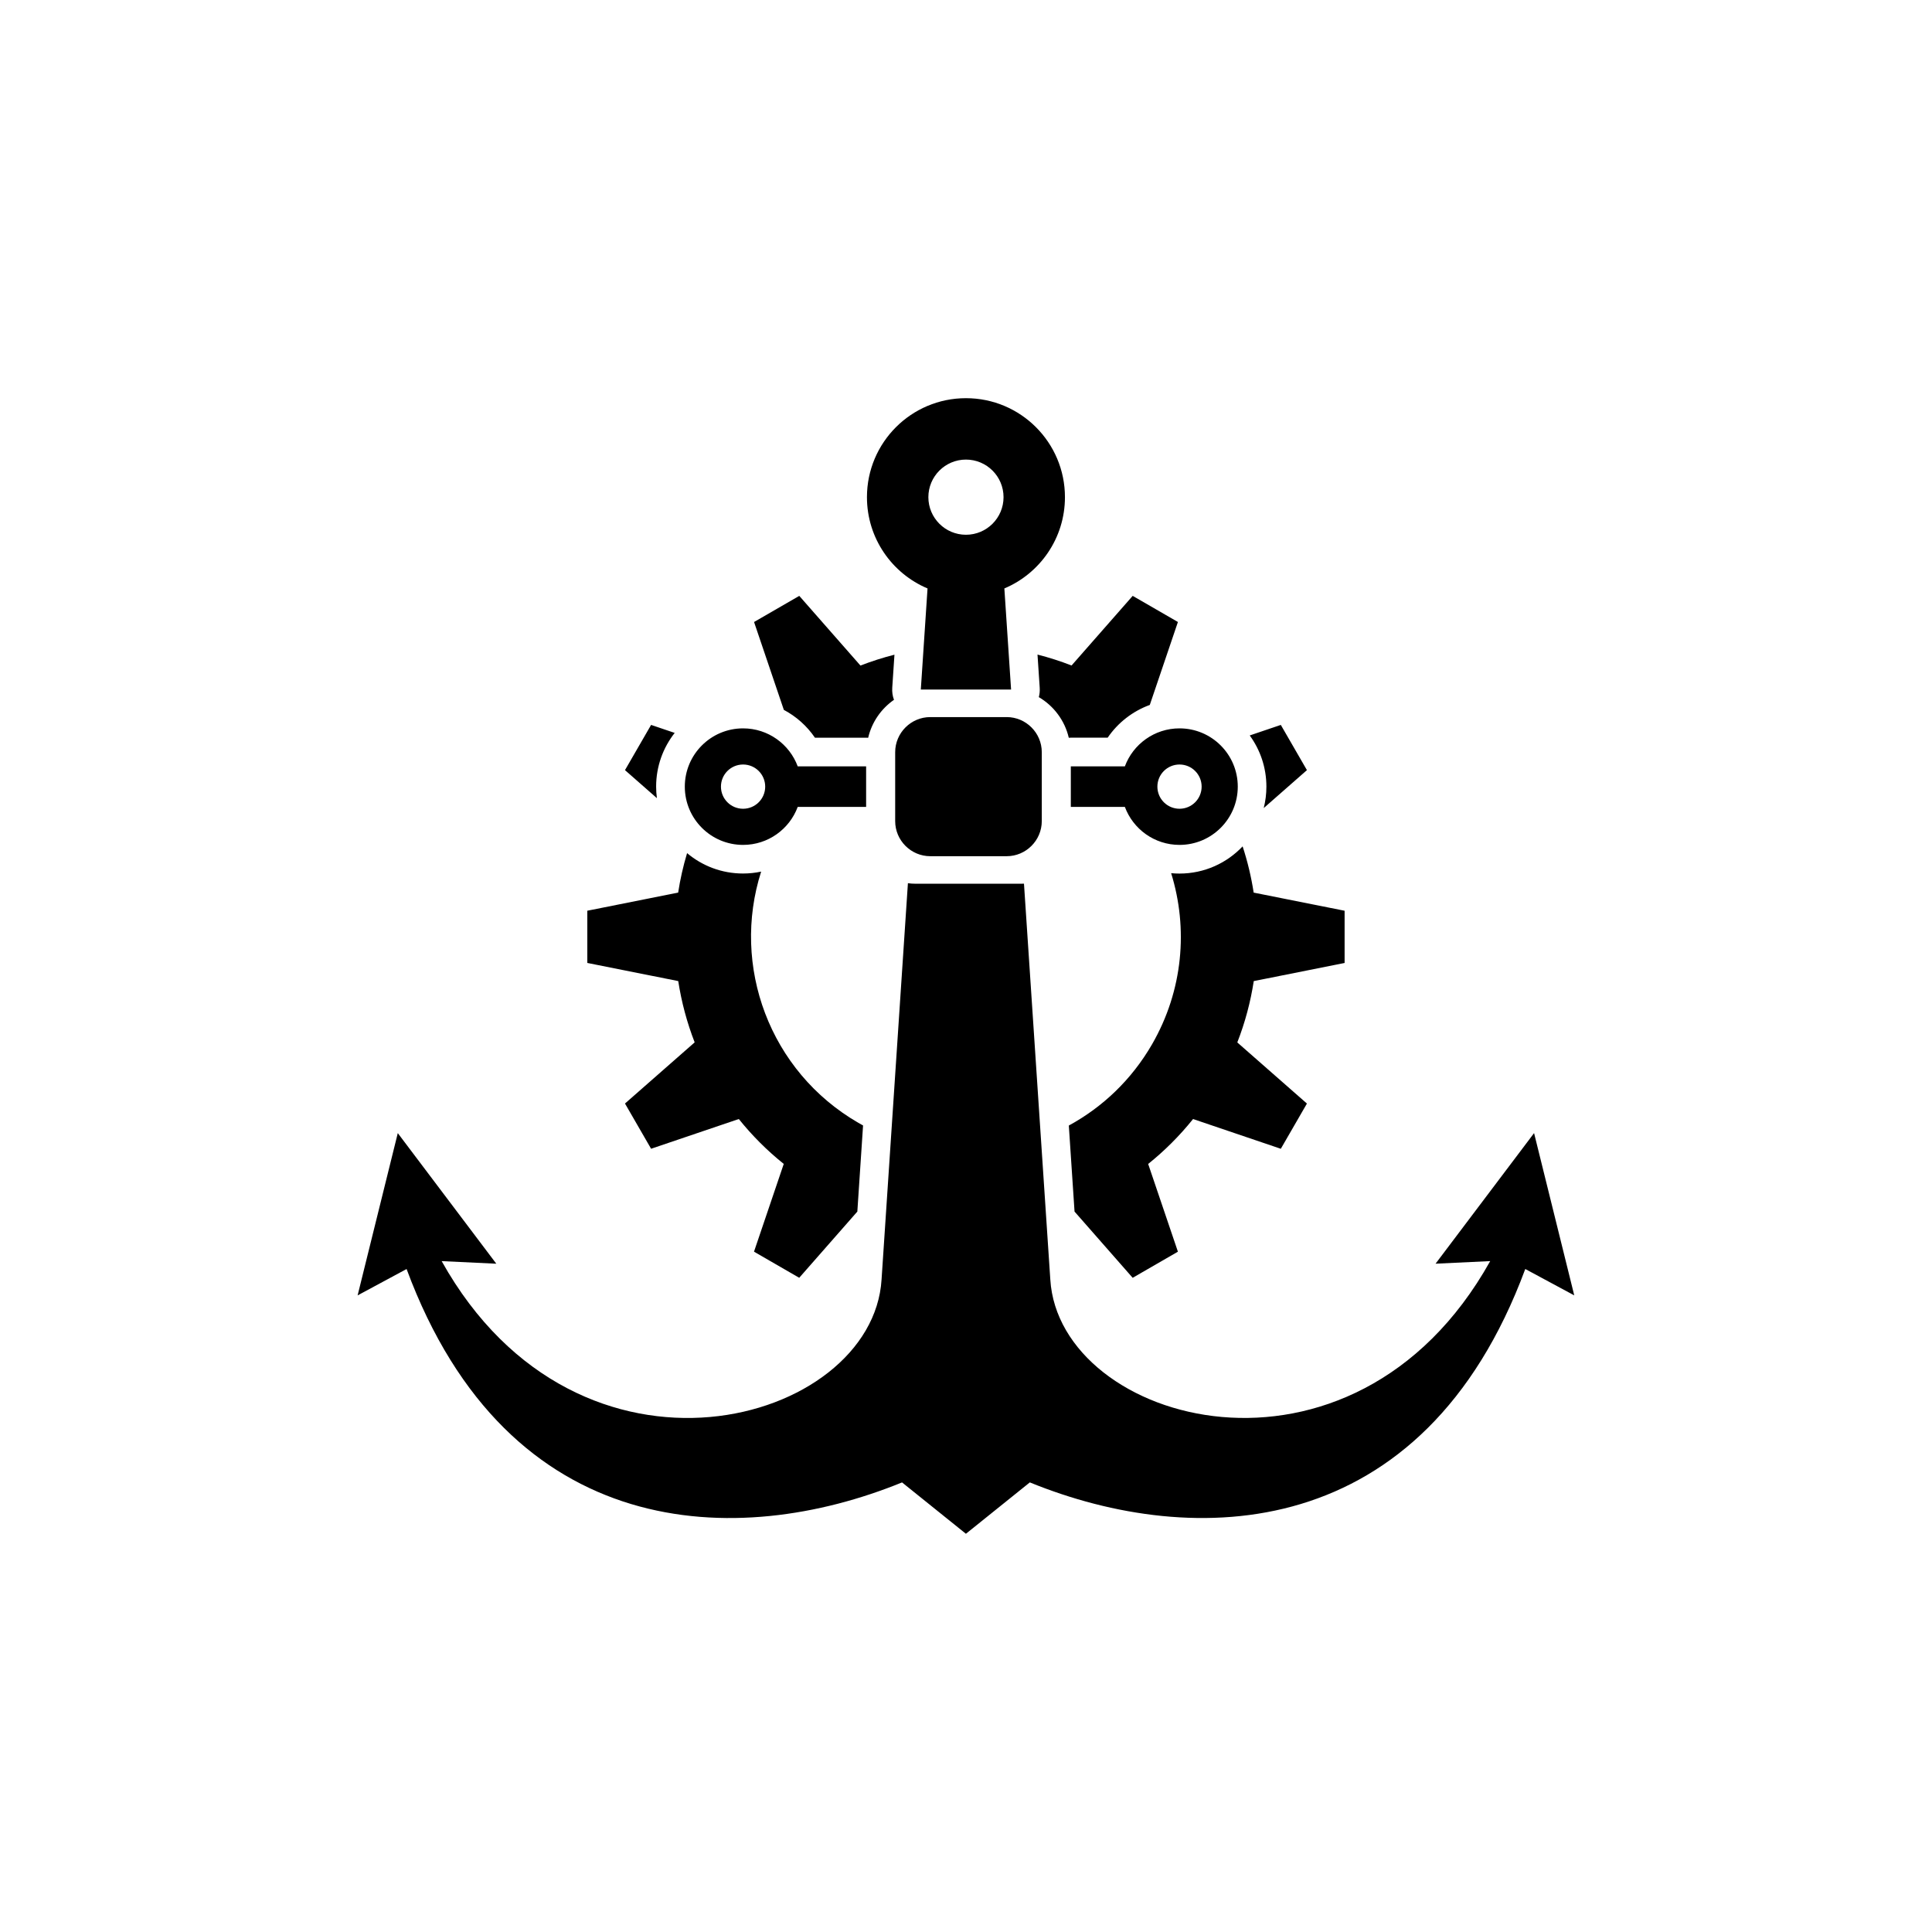 <?xml version="1.0" encoding="UTF-8"?>
<!-- Uploaded to: ICON Repo, www.iconrepo.com, Generator: ICON Repo Mixer Tools -->
<svg fill="#000000" width="800px" height="800px" version="1.1" viewBox="144 144 512 512" xmlns="http://www.w3.org/2000/svg">
 <path d="m381.04 317.5c-3.059 0.777-6.066 1.738-9.012 2.879l-16.211-18.465-11.984 6.922 7.879 23.25-0.02 0.02c3.297 1.742 6.152 4.273 8.277 7.394h13.57c0.18 0 0.359 0.008 0.535 0.02 0.961-4.141 3.453-7.707 6.844-10.062-0.383-0.996-0.535-2.074-0.461-3.219l0.582-8.734zm9.488 16.535h20.258c5.113 0 9.297 4.184 9.297 9.301v18.266c0 5.113-4.184 9.301-9.297 9.301h-20.258c-5.113 0-9.297-4.184-9.297-9.301v-18.266c0-5.113 4.184-9.301 9.297-9.301zm51.574 13.055h-14.324v10.75h14.324c2.184 5.879 7.84 10.066 14.48 10.066 8.527 0 15.441-6.914 15.441-15.441s-6.914-15.441-15.441-15.441c-6.637 0-12.297 4.188-14.48 10.066zm14.48-0.488c-3.238 0-5.863 2.625-5.863 5.863 0 3.238 2.625 5.863 5.863 5.863 3.238 0 5.863-2.625 5.863-5.863 0-3.238-2.625-5.863-5.863-5.863zm-101.18 0.488h18.129v10.75h-18.129c-2.184 5.879-7.84 10.066-14.48 10.066-8.527 0-15.441-6.914-15.441-15.441s6.914-15.441 15.441-15.441c6.637 0 12.297 4.188 14.48 10.066zm-14.48-0.488c3.238 0 5.863 2.625 5.863 5.863 0 3.238-2.625 5.863-5.863 5.863-3.238 0-5.863-2.625-5.863-5.863 0-3.238 2.625-5.863 5.863-5.863zm59.066 203.87-16.938-13.617c-43.5 17.738-104.28 16.367-131.3-56.551l-12.98 6.988 10.648-43.004 26.109 34.609-14.484-0.688c36.477 65.27 114.25 43.266 116.58 4.863l6.984-105.02c0.621 0.094 1.254 0.141 1.898 0.141h28.277c0.195 0 0.391-0.004 0.582-0.016l6.977 104.89c2.332 38.402 80.105 60.406 116.58-4.863l-14.484 0.688 26.109-34.609 10.648 43.004-12.98-6.988c-27.02 72.918-87.801 74.289-131.3 56.551l-16.938 13.617zm0-300.95c14.488 0 26.234 11.746 26.234 26.234 0 10.879-6.621 20.211-16.055 24.188l1.781 26.789h-23.922l1.781-26.789c-9.434-3.977-16.055-13.309-16.055-24.188 0-14.488 11.746-26.234 26.234-26.234zm0 16.273c5.5 0 9.961 4.461 9.961 9.961 0 5.504-4.461 9.961-9.961 9.961s-9.961-4.461-9.961-9.961 4.461-9.961 9.961-9.961zm-77.18 72.434-6.262-2.121-6.918 11.984 8.457 7.426c-0.133-1-0.203-2.019-0.203-3.059 0-5.371 1.84-10.312 4.922-14.234zm3.277 31.852c-1.039 3.457-1.828 6.957-2.367 10.469l-24.074 4.801v13.84l24.098 4.805c0.859 5.555 2.316 11.004 4.352 16.242l-18.465 16.207 6.918 11.988 23.25-7.879c3.473 4.332 7.449 8.328 11.906 11.898l-7.883 23.254 11.984 6.922 15.402-17.547 1.516-22.82c-0.406-0.219-0.809-0.445-1.215-0.68-23.617-13.637-33.766-41.637-25.793-66.594-1.559 0.332-3.168 0.504-4.805 0.504-5.652 0-10.828-2.035-14.836-5.414zm102.68 95 15.406 17.551 11.988-6.922-7.883-23.25c4.332-3.473 8.328-7.449 11.898-11.906l23.254 7.883 6.922-11.984-18.453-16.199c2.078-5.32 3.519-10.77 4.363-16.258l24.074-4.801v-13.84l-24.098-4.805c-0.641-4.16-1.621-8.258-2.93-12.254-4.199 4.438-10.141 7.207-16.73 7.207-0.742 0-1.48-0.035-2.211-0.105 4.539 14.629 3.199 31.039-5.062 45.352-5.438 9.414-13.156 16.688-22.055 21.527l1.516 22.812zm50.141-106.94 11.445-10.047-6.922-11.984-8.238 2.793c2.777 3.805 4.418 8.496 4.418 13.562 0 1.961-0.246 3.863-0.707 5.68zm-30.199-27.324 7.453-21.984-11.984-6.922-16.203 18.453c-2.973-1.16-5.984-2.121-9.023-2.894l0.582 8.758c0.059 0.883-0.02 1.727-0.234 2.519 3.949 2.316 6.879 6.188 7.941 10.766 0.176-0.012 0.355-0.02 0.539-0.02h9.766c2.727-4 6.648-7.031 11.168-8.68z" fill-rule="evenodd"/>
</svg>